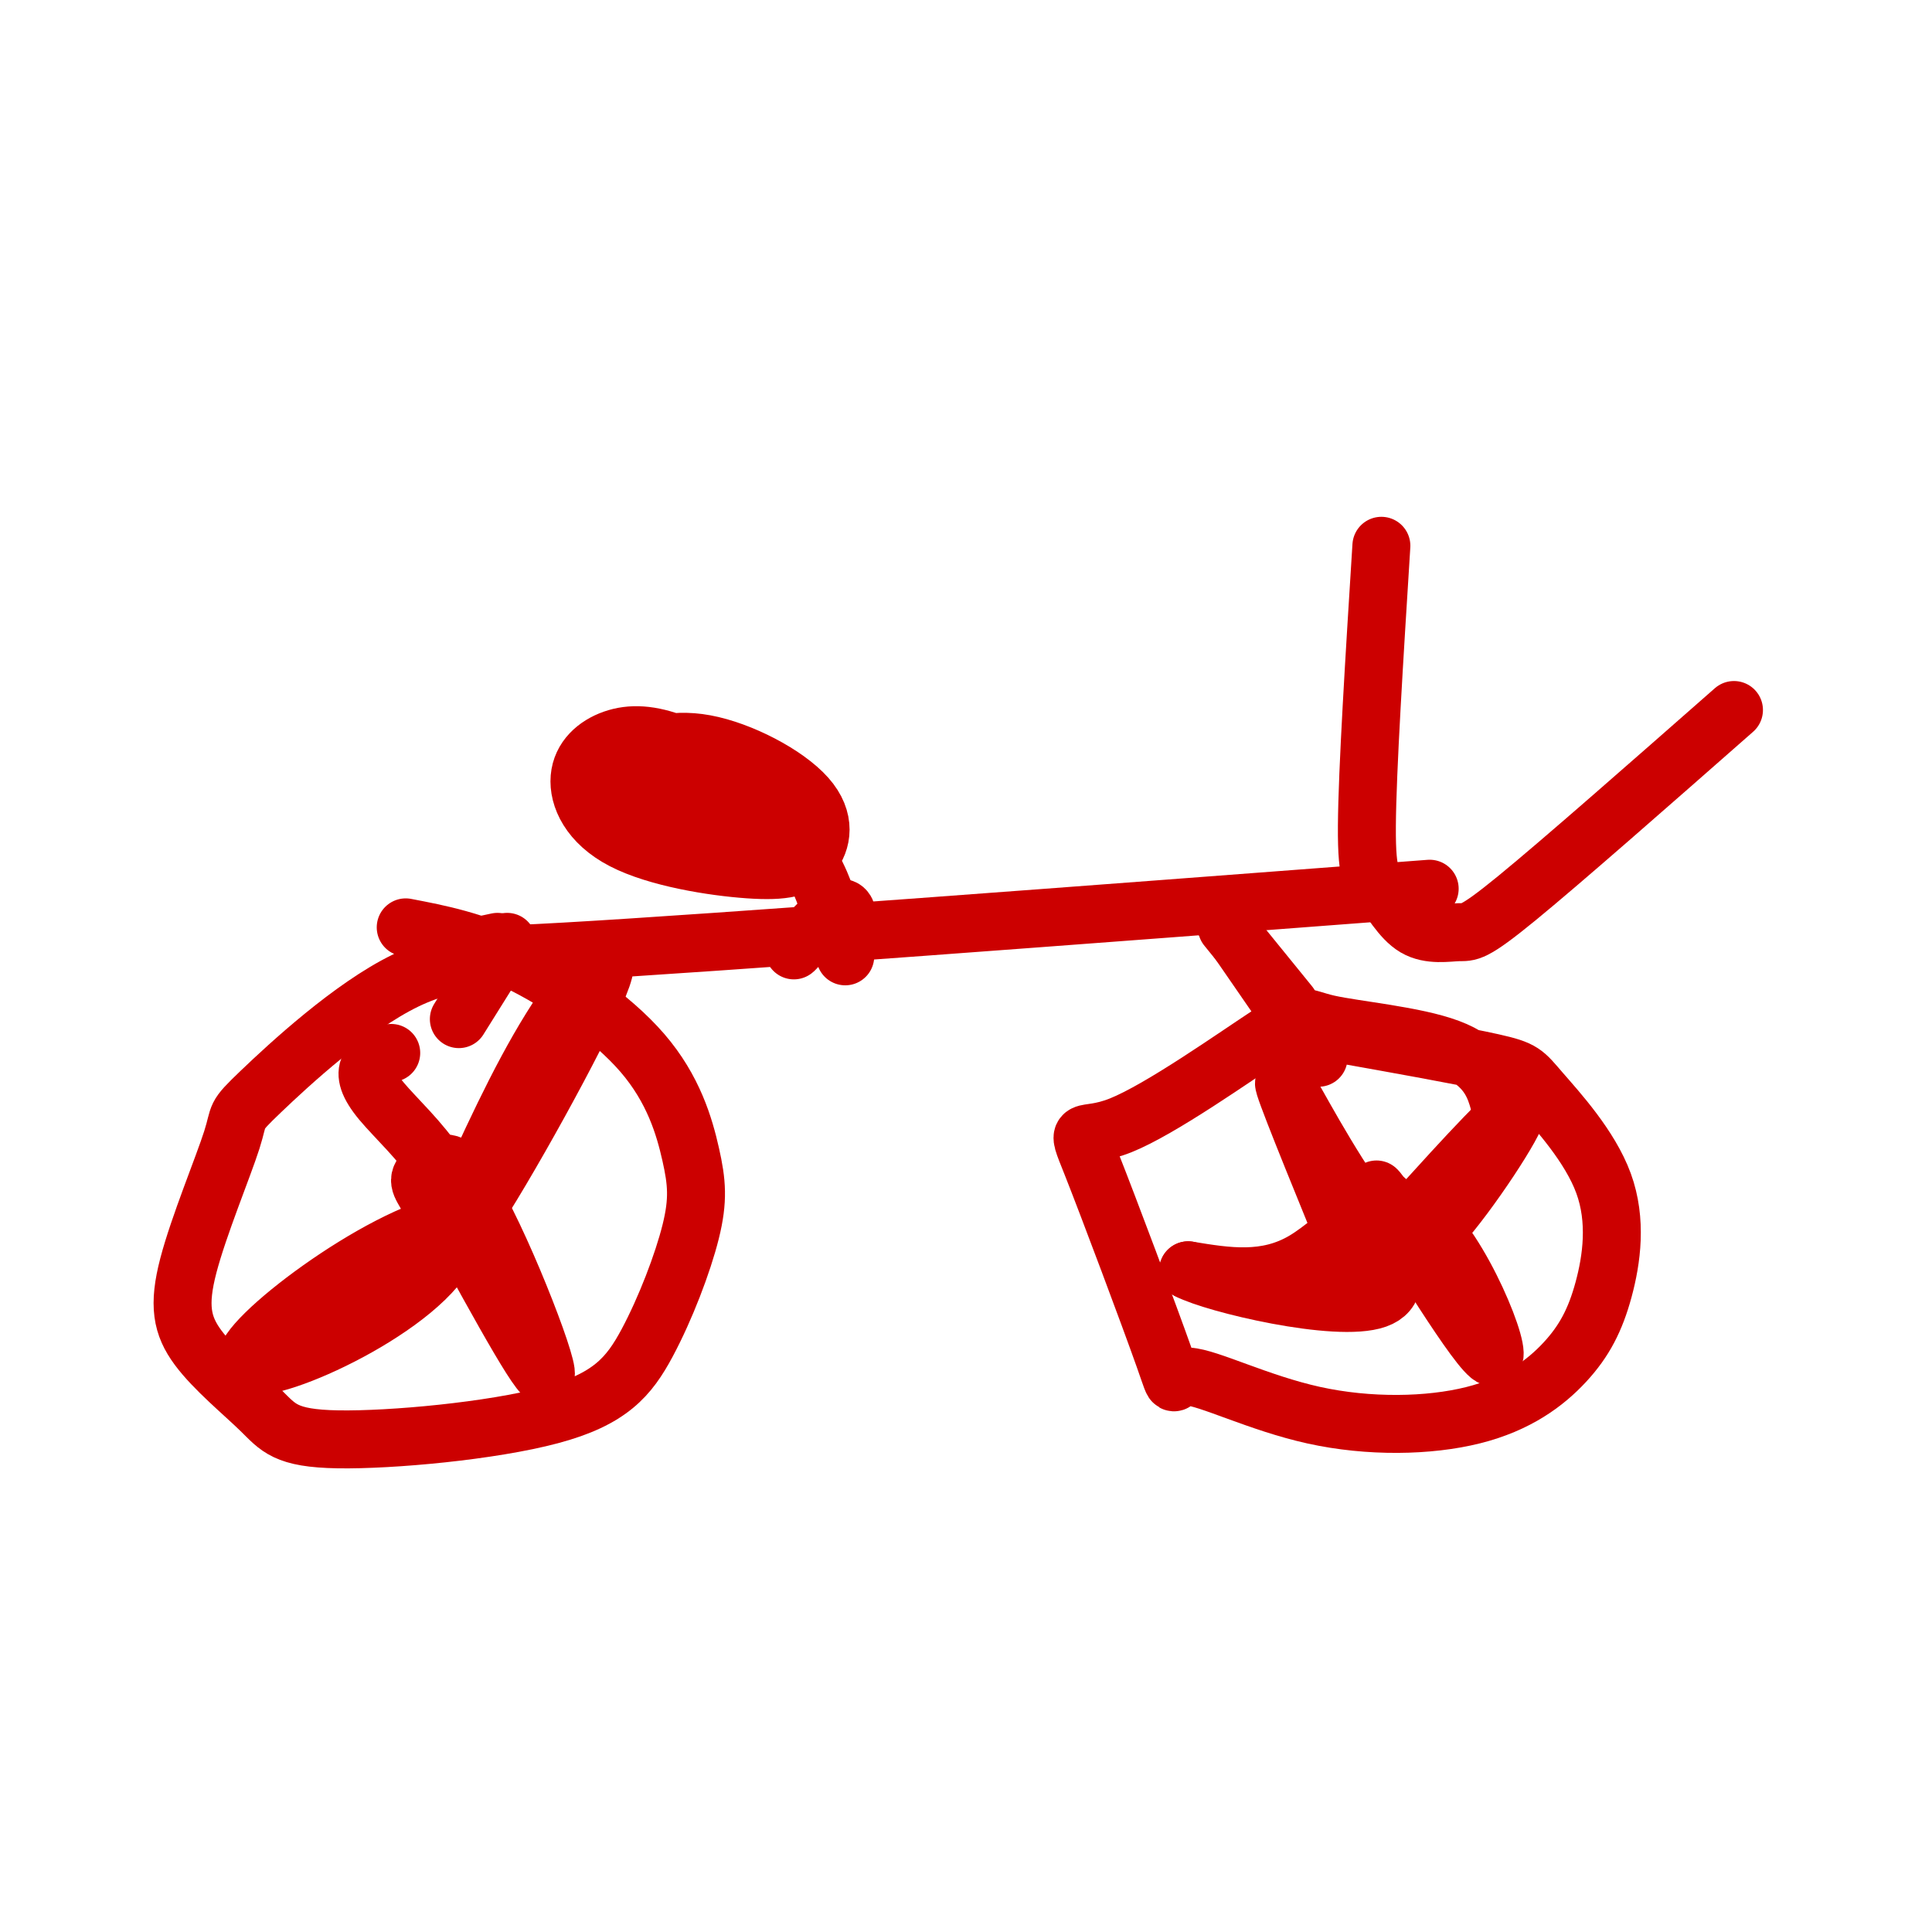 <svg viewBox='0 0 400 400' version='1.1' xmlns='http://www.w3.org/2000/svg' xmlns:xlink='http://www.w3.org/1999/xlink'><g fill='none' stroke='#cc0000' stroke-width='12' stroke-linecap='round' stroke-linejoin='round'><path d='M359,147c-17.884,15.722 -35.768,31.444 -45,39c-9.232,7.556 -9.811,6.944 -12,7c-2.189,0.056 -5.989,0.778 -9,-1c-3.011,-1.778 -5.234,-6.056 -7,-8c-1.766,-1.944 -3.076,-1.556 -3,-13c0.076,-11.444 1.538,-34.722 3,-58'/><path d='M296,184c-73.417,5.583 -146.833,11.167 -179,13c-32.167,1.833 -23.083,-0.083 -14,-2'/><path d='M114,200c-9.393,-1.214 -18.787,-2.428 -30,3c-11.213,5.428 -24.247,17.500 -30,23c-5.753,5.500 -4.226,4.430 -6,10c-1.774,5.570 -6.850,17.781 -9,26c-2.150,8.219 -1.374,12.446 2,17c3.374,4.554 9.346,9.433 13,13c3.654,3.567 4.990,5.820 16,6c11.010,0.180 31.694,-1.715 44,-5c12.306,-3.285 16.235,-7.960 20,-15c3.765,-7.040 7.368,-16.444 9,-23c1.632,-6.556 1.293,-10.262 0,-16c-1.293,-5.738 -3.540,-13.506 -10,-21c-6.460,-7.494 -17.131,-14.712 -26,-19c-8.869,-4.288 -15.934,-5.644 -23,-7'/><path d='M175,198c0.622,-5.156 1.244,-10.311 -1,-10c-2.244,0.311 -7.356,6.089 -9,8c-1.644,1.911 0.178,-0.044 2,-2'/><path d='M173,194c-0.759,-3.997 -1.517,-7.995 -4,-13c-2.483,-5.005 -6.689,-11.019 -12,-16c-5.311,-4.981 -11.727,-8.930 -17,-11c-5.273,-2.070 -9.404,-2.259 -13,-1c-3.596,1.259 -6.656,3.968 -7,8c-0.344,4.032 2.029,9.388 9,13c6.971,3.612 18.539,5.479 26,6c7.461,0.521 10.814,-0.304 13,-3c2.186,-2.696 3.204,-7.264 -1,-12c-4.204,-4.736 -13.630,-9.639 -21,-11c-7.370,-1.361 -12.685,0.819 -18,3'/><path d='M128,157c-2.712,2.137 -0.492,5.978 3,9c3.492,3.022 8.258,5.224 14,5c5.742,-0.224 12.462,-2.873 15,-5c2.538,-2.127 0.893,-3.730 -2,-5c-2.893,-1.270 -7.036,-2.207 -11,-2c-3.964,0.207 -7.750,1.558 -8,4c-0.250,2.442 3.036,5.974 6,8c2.964,2.026 5.606,2.545 8,1c2.394,-1.545 4.541,-5.156 5,-6c0.459,-0.844 -0.771,1.078 -2,3'/><path d='M254,192c0.000,0.000 13.000,16.000 13,16'/><path d='M253,190c0.000,0.000 20.000,29.000 20,29'/><path d='M311,234c-0.013,-1.951 -0.026,-3.902 -1,-7c-0.974,-3.098 -2.910,-7.342 -10,-10c-7.090,-2.658 -19.336,-3.730 -25,-5c-5.664,-1.270 -4.748,-2.738 -12,2c-7.252,4.738 -22.672,15.683 -31,19c-8.328,3.317 -9.562,-0.995 -6,8c3.562,8.995 11.921,31.297 15,40c3.079,8.703 0.879,3.807 5,4c4.121,0.193 14.563,5.476 26,8c11.437,2.524 23.870,2.289 33,0c9.130,-2.289 14.956,-6.630 19,-11c4.044,-4.370 6.308,-8.768 8,-15c1.692,-6.232 2.814,-14.299 0,-22c-2.814,-7.701 -9.565,-15.035 -13,-19c-3.435,-3.965 -3.553,-4.561 -10,-6c-6.447,-1.439 -19.224,-3.719 -32,-6'/><path d='M105,195c0.000,0.000 -10.000,16.000 -10,16'/><path d='M97,248c-0.915,-3.171 -1.829,-6.342 -4,-7c-2.171,-0.658 -5.597,1.198 -6,3c-0.403,1.802 2.218,3.552 3,8c0.782,4.448 -0.275,11.594 7,1c7.275,-10.594 22.882,-38.929 27,-49c4.118,-10.071 -3.252,-1.877 -10,9c-6.748,10.877 -12.874,24.439 -19,38'/><path d='M95,251c-3.952,1.833 -4.333,-12.583 1,-6c5.333,6.583 16.381,34.167 17,39c0.619,4.833 -9.190,-13.083 -19,-31'/><path d='M94,253c-15.376,2.627 -44.317,24.694 -43,29c1.317,4.306 32.893,-9.148 41,-22c8.107,-12.852 -7.255,-25.100 -13,-32c-5.745,-6.900 -1.872,-8.450 2,-10'/><path d='M297,250c-3.262,2.458 -6.524,4.917 -7,7c-0.476,2.083 1.833,3.792 8,-3c6.167,-6.792 16.190,-22.083 16,-24c-0.190,-1.917 -10.595,9.542 -21,21'/><path d='M293,251c-6.104,0.346 -10.865,-9.288 -6,-2c4.865,7.288 19.356,31.500 22,32c2.644,0.500 -6.557,-22.712 -15,-29c-8.443,-6.288 -16.126,4.346 -24,9c-7.874,4.654 -15.937,3.327 -24,2'/><path d='M246,263c5.378,2.829 30.823,8.903 39,6c8.177,-2.903 -0.914,-14.781 -8,-26c-7.086,-11.219 -12.167,-21.777 -11,-18c1.167,3.777 8.584,21.888 16,40'/></g>
</svg>